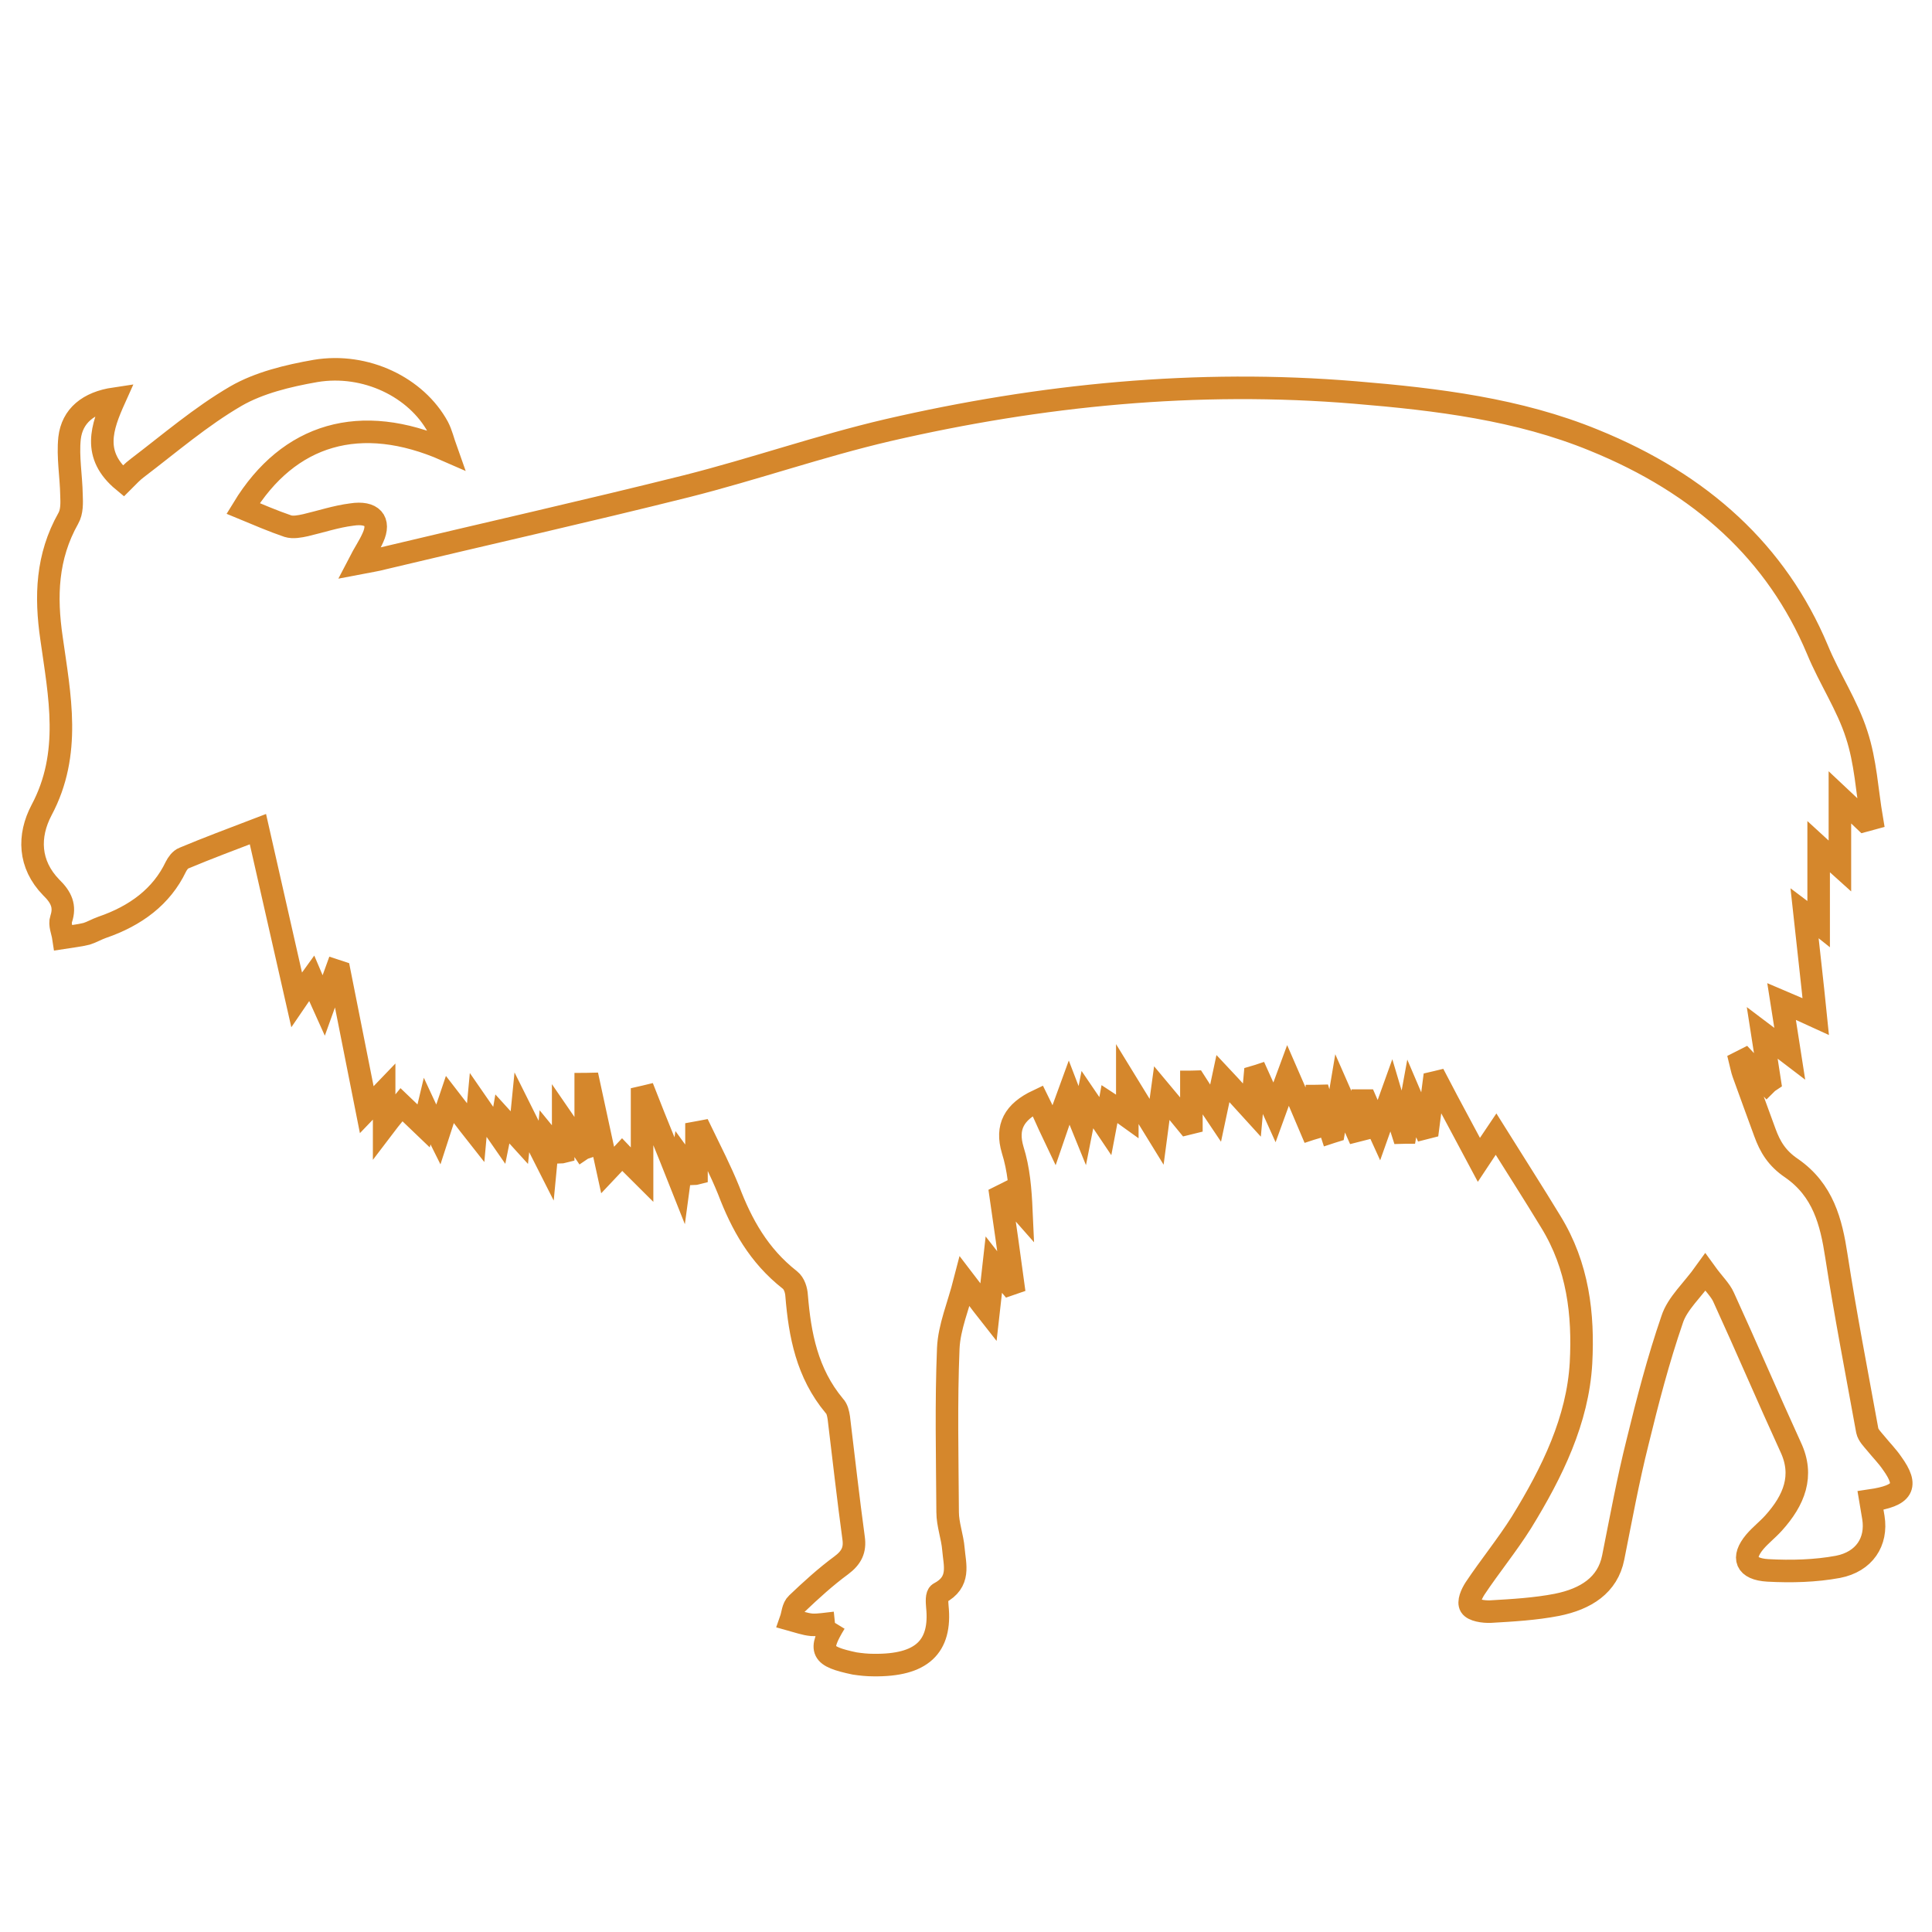 <?xml version="1.0" encoding="utf-8"?>
<!-- Generator: Adobe Illustrator 23.0.6, SVG Export Plug-In . SVG Version: 6.00 Build 0)  -->
<svg version="1.1" id="Ebene_1" xmlns="http://www.w3.org/2000/svg" xmlns:xlink="http://www.w3.org/1999/xlink" x="0px" y="0px"
	 viewBox="0 0 600 600" style="enable-background:new 0 0 600 600;" xml:space="preserve">
<style type="text/css">
	.st0{fill:none;stroke:#D5872C;stroke-width:7;stroke-miterlimit:10;}
</style>
<g>
	<path class="st0" d="M259.3,504c-2.9,0.3-5,0.7-7.2,0.6c-2.2-0.2-4.3-1-6.5-1.6c0.6-1.7,0.6-3.8,1.9-5c4.3-4.1,8.9-8.3,13.8-11.9
		c3.2-2.4,4.3-4.8,3.8-8.4c-1.7-12.5-3.1-25-4.6-37.4c-0.2-1.3-0.5-2.8-1.4-3.7c-8.5-10.2-10.7-22.1-11.7-34.2
		c-0.1-1.7-0.7-3.8-2.1-4.9c-9.7-7.6-15-17.3-19-27.8c-2.5-6.2-5.6-12.2-8.5-18.2c-0.5,0.1-1,0.1-1.5,0.2v12.7
		c-0.4,0.1-0.8,0.2-1.1,0.2c-1-1.3-2-2.6-3.3-4.4c-0.3,1.9-0.5,3.2-0.9,6.2c-3.8-9.6-7.2-17.7-10.4-25.9c-0.4,0.1-0.8,0.1-1.2,0.2
		v24.1c-2.7-2.7-4.4-4.3-6.2-6.2c-1.4,1.5-2.6,2.8-4.5,4.8c-2.1-9.5-3.9-18.1-5.8-26.8c-0.3,0-0.7,0.1-1,0.1v19.7
		c-0.3,0.1-0.7,0.2-1,0.4c-1.7-2.5-3.3-5-6-8.9v9.8c-0.4,0.1-0.8,0.2-1.2,0.2c-1-1.3-2-2.6-3.4-4.3c-0.2,2.2-0.4,3.7-0.7,6.9
		c-2.8-5.5-4.8-9.6-7.5-15c-0.3,3.1-0.5,4.9-0.8,7.8c-1.9-2.1-3.3-3.6-5.2-5.7c-0.3,1.8-0.6,3.1-1,5.1c-2.3-3.3-4.1-6-6.6-9.6
		c-0.3,3.2-0.5,5.3-0.8,8.7c-3-3.8-5.2-6.8-8-10.4c-1.3,3.8-2.3,7-3.6,11c-1.3-2.6-2.2-4.4-3.4-7c-0.4,1.7-0.7,2.8-1.1,4.3
		c-2.4-2.3-4.4-4.2-6.9-6.6c-1.7,2.1-3.2,3.8-5.4,6.7V339c-2.2,2.3-3.4,3.5-5.4,5.6c-2.9-14.7-5.7-28.8-8.5-42.8
		c-0.3-0.1-0.7-0.2-1-0.3c-1.2,3.3-2.4,6.6-3.9,10.8c-1.4-3.1-2.4-5.3-3.7-8.4c-1.5,2.1-2.8,3.7-4.7,6.5c-4.1-18-8-35.2-12-52.9
		c-8.1,3.1-15.6,5.9-23,9c-1.1,0.4-2,1.7-2.5,2.7c-4.4,9.2-12.4,15.2-22.9,18.8c-1.7,0.6-3.2,1.5-4.8,2c-2.4,0.6-4.7,0.8-7.2,1.2
		c-0.3-2-1.3-4.1-0.7-5.8c1.3-3.9,0.1-6.7-3.1-9.8c-7-7.2-7.2-16-3-24c9.4-17.6,5.6-35.6,3.1-53.4c-1.9-13-1.5-25.3,5.2-37.2
		c1.2-2.1,1.1-4.8,1-7.3c-0.1-5.9-1.2-11.8-0.6-17.6c0.8-7,5.9-11.1,14-12.3c-4,8.9-7.1,17.5,2.7,25.6c1.6-1.6,2.9-3,4.4-4.1
		c10-7.6,19.6-15.9,30.6-22.3c7.1-4.1,16.1-6.3,24.7-7.8c15.6-2.6,31.3,5.1,38,17.4c1.1,2.1,1.6,4.4,2.6,7.2
		c-26.6-11.7-48.9-5.2-63.1,18.1c4.6,1.9,9.2,3.9,13.9,5.5c1.6,0.5,3.7,0.1,5.5-0.3c4.7-1.1,9.5-2.7,14.3-3.3c6.4-1,9,2,6.6,7.2
		c-1.1,2.5-2.7,4.8-4.3,7.9c3.1-0.6,5.3-0.9,7.5-1.5c31.4-7.5,63-14.6,94.2-22.4c21-5.3,41.5-12.5,62.5-17.4
		c47.6-11,96-15.8,145.2-11.7c25.4,2.1,50.7,5.2,74.1,14.8c33.5,13.6,56.8,35,69.4,65c3.7,9,9.3,17.3,12.2,26.4
		c2.8,8.5,3.2,17.4,4.7,26.2c-0.7,0.2-1.4,0.4-2.2,0.6c-2.3-2.2-4.5-4.3-7.7-7.3v21.4c-2.9-2.6-4.4-4.1-6.6-6.1v24
		c-1.5-1.2-2.4-1.9-4.4-3.4c1.2,11.1,2.4,21.3,3.5,32.2c-3.7-1.7-6.8-3.1-10.6-4.7c0.9,5.6,1.6,10.5,2.5,16.2
		c-3-2.3-5.2-3.9-8.5-6.4c0.9,5.7,1.6,10.3,2.3,14.9c-0.3,0.2-0.6,0.4-0.9,0.7c-2.3-2.5-4.6-4.8-6.9-7.3c-0.4,0.2-0.9,0.5-1.3,0.7
		c0.3,1.2,0.5,2.4,0.9,3.5c2.2,6.2,4.5,12.3,6.7,18.4c1.6,4.4,3.7,8,8.3,11.1c9.8,6.8,12.3,16.7,13.9,27.2
		c2.8,18.1,6.3,36.1,9.6,54.3c0.3,1.4,1.6,2.7,2.6,3.9c1.7,2.1,3.6,4,5.1,6.2c5.2,7.2,3.5,10.1-6.7,11.6c0.3,1.8,0.6,3.5,0.9,5.3
		c1.2,7.5-2.8,13.7-11,15.3c-7,1.3-14.5,1.5-21.8,1.1c-6.8-0.4-8.2-3.9-4-8.9c1.8-2.1,3.9-3.7,5.8-5.8c6.4-7.1,9.5-14.7,5.3-23.6
		c-7.1-15.5-13.7-31-20.8-46.5c-1-2.3-3.1-4.2-5.7-7.8c-4,5.6-8.7,9.7-10.3,14.7c-4.3,12.5-7.6,25.2-10.7,37.9
		c-3,11.9-5.2,24-7.6,36c-1.7,8.6-8.5,12.9-17.5,14.7c-6.7,1.3-13.7,1.7-20.6,2.1c-2.2,0.1-5.4-0.4-6.2-1.7
		c-0.8-1.3,0.3-3.8,1.4-5.5c4.6-6.9,10-13.5,14.4-20.5c9.6-15.6,17.5-31.8,18.5-49.5c0.8-15.1-0.9-30.1-9.4-43.9
		c-5.4-8.9-11-17.6-17-27.2c-1.9,2.8-3.3,5-5.3,8c-4.5-8.5-8.8-16.3-12.9-24.2c-0.4,0.1-0.7,0.1-1.1,0.2c-0.6,4.6-1.2,9.3-1.8,13.9
		c-0.4,0.1-0.7,0.2-1.1,0.3c-1.2-2.7-2.3-5.2-4-9.2c-0.8,4.4-1.4,7.5-1.9,10.5c-0.3,0-0.6,0.1-0.9,0.1c-1.1-3.4-2.1-6.9-3.5-11.6
		c-1.5,4.2-2.6,7.1-3.9,10.8c-1.6-3.5-2.9-6.4-4.1-9.2c-0.4,0-0.7,0-1.1,0c-0.2,3.1-0.4,6-0.6,9.1c-0.4,0.1-0.7,0.2-1.1,0.3
		c-1.5-3.4-3-6.8-5.1-11.6c-0.8,4.8-1.4,8.3-2,11.8c-0.3,0.1-0.5,0.1-0.8,0.2c-1.2-3.7-2.5-7.6-3.6-11.3c-0.3,0-0.7,0.1-1,0.1
		c-0.2,3.3-0.5,6.7-0.7,10c-0.3,0.1-0.7,0.1-1,0.2c-2.2-5.1-4.3-10.3-7.1-16.7c-1.6,4.3-2.7,7.5-4.2,11.6c-2-4.4-3.5-7.9-5.1-11.4
		c-0.3,0.1-0.7,0.1-1,0.2c-0.3,3.1-0.5,6.1-0.9,10.5c-3.3-3.6-5.8-6.5-9-9.9c-0.8,3.7-1.4,6.7-2.3,10.9c-2.7-4-4.5-7-6.4-9.9
		c-0.4,0-0.7,0.1-1.1,0.1v12.7c-0.4,0.1-0.9,0.2-1.3,0.3c-2.4-2.9-4.7-5.8-7.9-9.6c-0.6,4.3-1,7.6-1.6,12.1
		c-3.2-5.2-5.8-9.4-9.1-14.8v10c-2.1-1.5-3.5-2.6-5.5-3.9c-0.4,2.2-0.7,3.9-1.3,7c-2.1-3.1-3.4-5.2-5.6-8.4c-0.6,3-0.9,4.9-1.6,8.4
		c-1.6-3.9-2.6-6.6-4.1-10.5c-1.8,4.9-3.1,8.6-4.7,13.3c-2.1-4.4-3.4-7.6-5-10.8c-7.4,3.5-9.9,8.2-7.8,15.3c1.9,6,2.4,12.3,2.7,19
		c-1.6-1.8-3.1-3.6-4.6-5.5c-0.6,0.3-1.2,0.6-1.8,0.9c1.3,9,2.6,18,3.8,27c-0.3,0.1-0.7,0.3-1,0.4c-1.4-1.7-2.9-3.3-5-6
		c-0.6,5.2-1,9.5-1.6,14.7c-2.6-3.3-4.4-5.8-7.4-9.7c-2,7.8-4.8,14.2-5.1,20.8c-0.7,16.9-0.3,34-0.2,50.9c0,3.8,1.5,7.7,1.8,11.5
		c0.4,4.9,2.3,10.2-4.4,13.7c-0.9,0.5-0.7,2.8-0.6,4.1c1.3,12.6-4.9,18.4-19.8,18.2c-2,0-3.9-0.2-5.9-0.5
		C255,514.4,254,512.7,259.3,504"/>
</g>
</svg>

